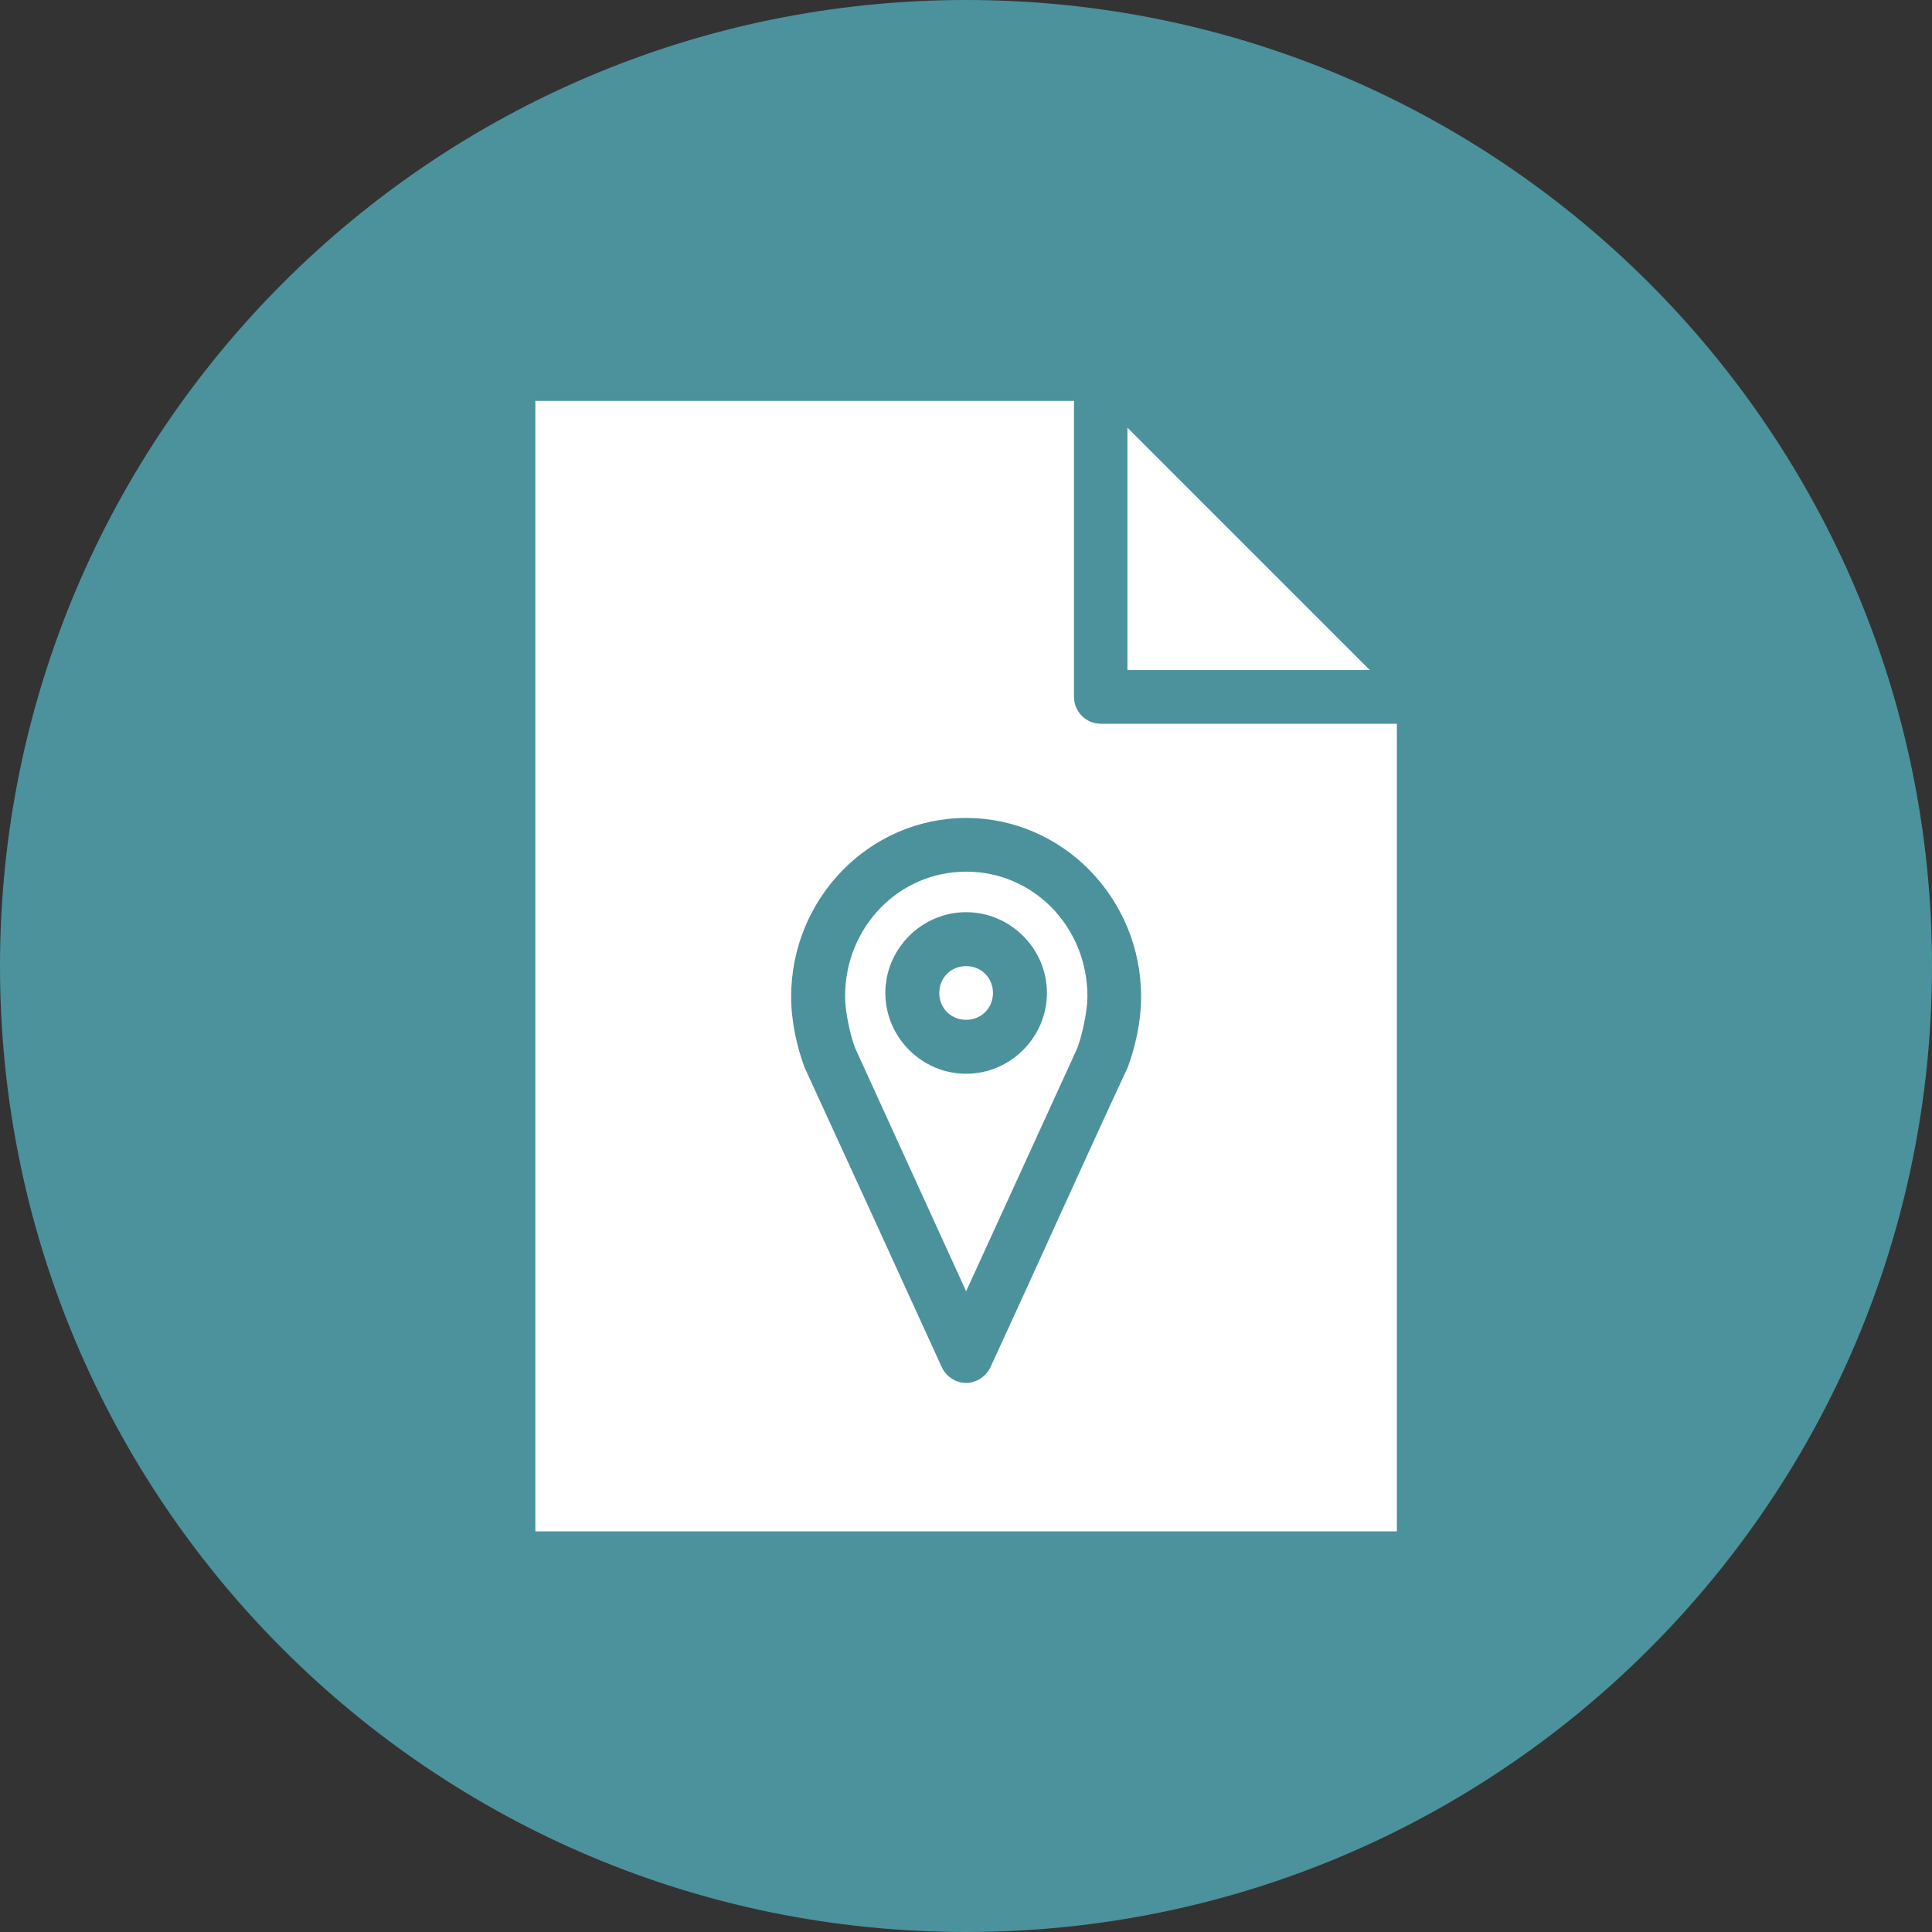 <?xml version="1.0" encoding="UTF-8"?><svg id="a" xmlns="http://www.w3.org/2000/svg" xmlns:xlink="http://www.w3.org/1999/xlink" viewBox="0 0 76.29 76.29"><rect x="0" y="0" width="76.29" height="76.29" fill="#333333" stroke="none"/><defs><style>.c,.d{fill:none;}.e{fill:#4b929d;}.d{stroke:#4b929d;stroke-width:.7px;}.f{fill:#fff;}.g{clip-path:url(#b);}</style><clipPath id="b"><rect class="c" width="76.29" height="76.29"/></clipPath></defs><g class="g"><path class="e" d="M38.15,75.94c20.87,0,37.79-16.92,37.79-37.79S59.02.35,38.15.35.35,17.27.35,38.15s16.92,37.79,37.79,37.79"/><path class="d" d="M38.15,75.94c20.87,0,37.79-16.92,37.79-37.79S59.02.35,38.15.35.35,17.27.35,38.15s16.92,37.79,37.79,37.79Z"/><path class="f" d="M38.15,38.15c-.6,0-1.06.46-1.06,1.06s.46,1.06,1.06,1.06,1.06-.46,1.06-1.06-.46-1.06-1.06-1.06M38.15,36.02c1.75,0,3.19,1.44,3.19,3.19s-1.44,3.19-3.19,3.19-3.19-1.44-3.19-3.19,1.44-3.19,3.19-3.19M38.15,34.42c-2.64,0-4.78,2.17-4.78,4.93,0,.56.19,1.5.4,2.04l4.38,9.6,4.39-9.6c.2-.54.4-1.48.4-2.04,0-2.76-2.14-4.93-4.78-4.93ZM38.15,32.3c3.82,0,6.91,3.18,6.91,7.06,0,.96-.23,1.99-.53,2.79-1.83,3.93-3.6,7.9-5.42,11.84-.17.36-.56.62-.96.62s-.79-.25-.96-.62c-1.8-3.95-3.61-7.9-5.42-11.84-.3-.8-.53-1.83-.53-2.79,0-3.88,3.09-7.06,6.91-7.06ZM44.52,16.89v9.57h9.57l-9.57-9.57ZM21.14,15.82v44.65h34.02v-31.89h-11.69c-.59,0-1.06-.48-1.06-1.06v-11.69h-21.26Z"/></g></svg>